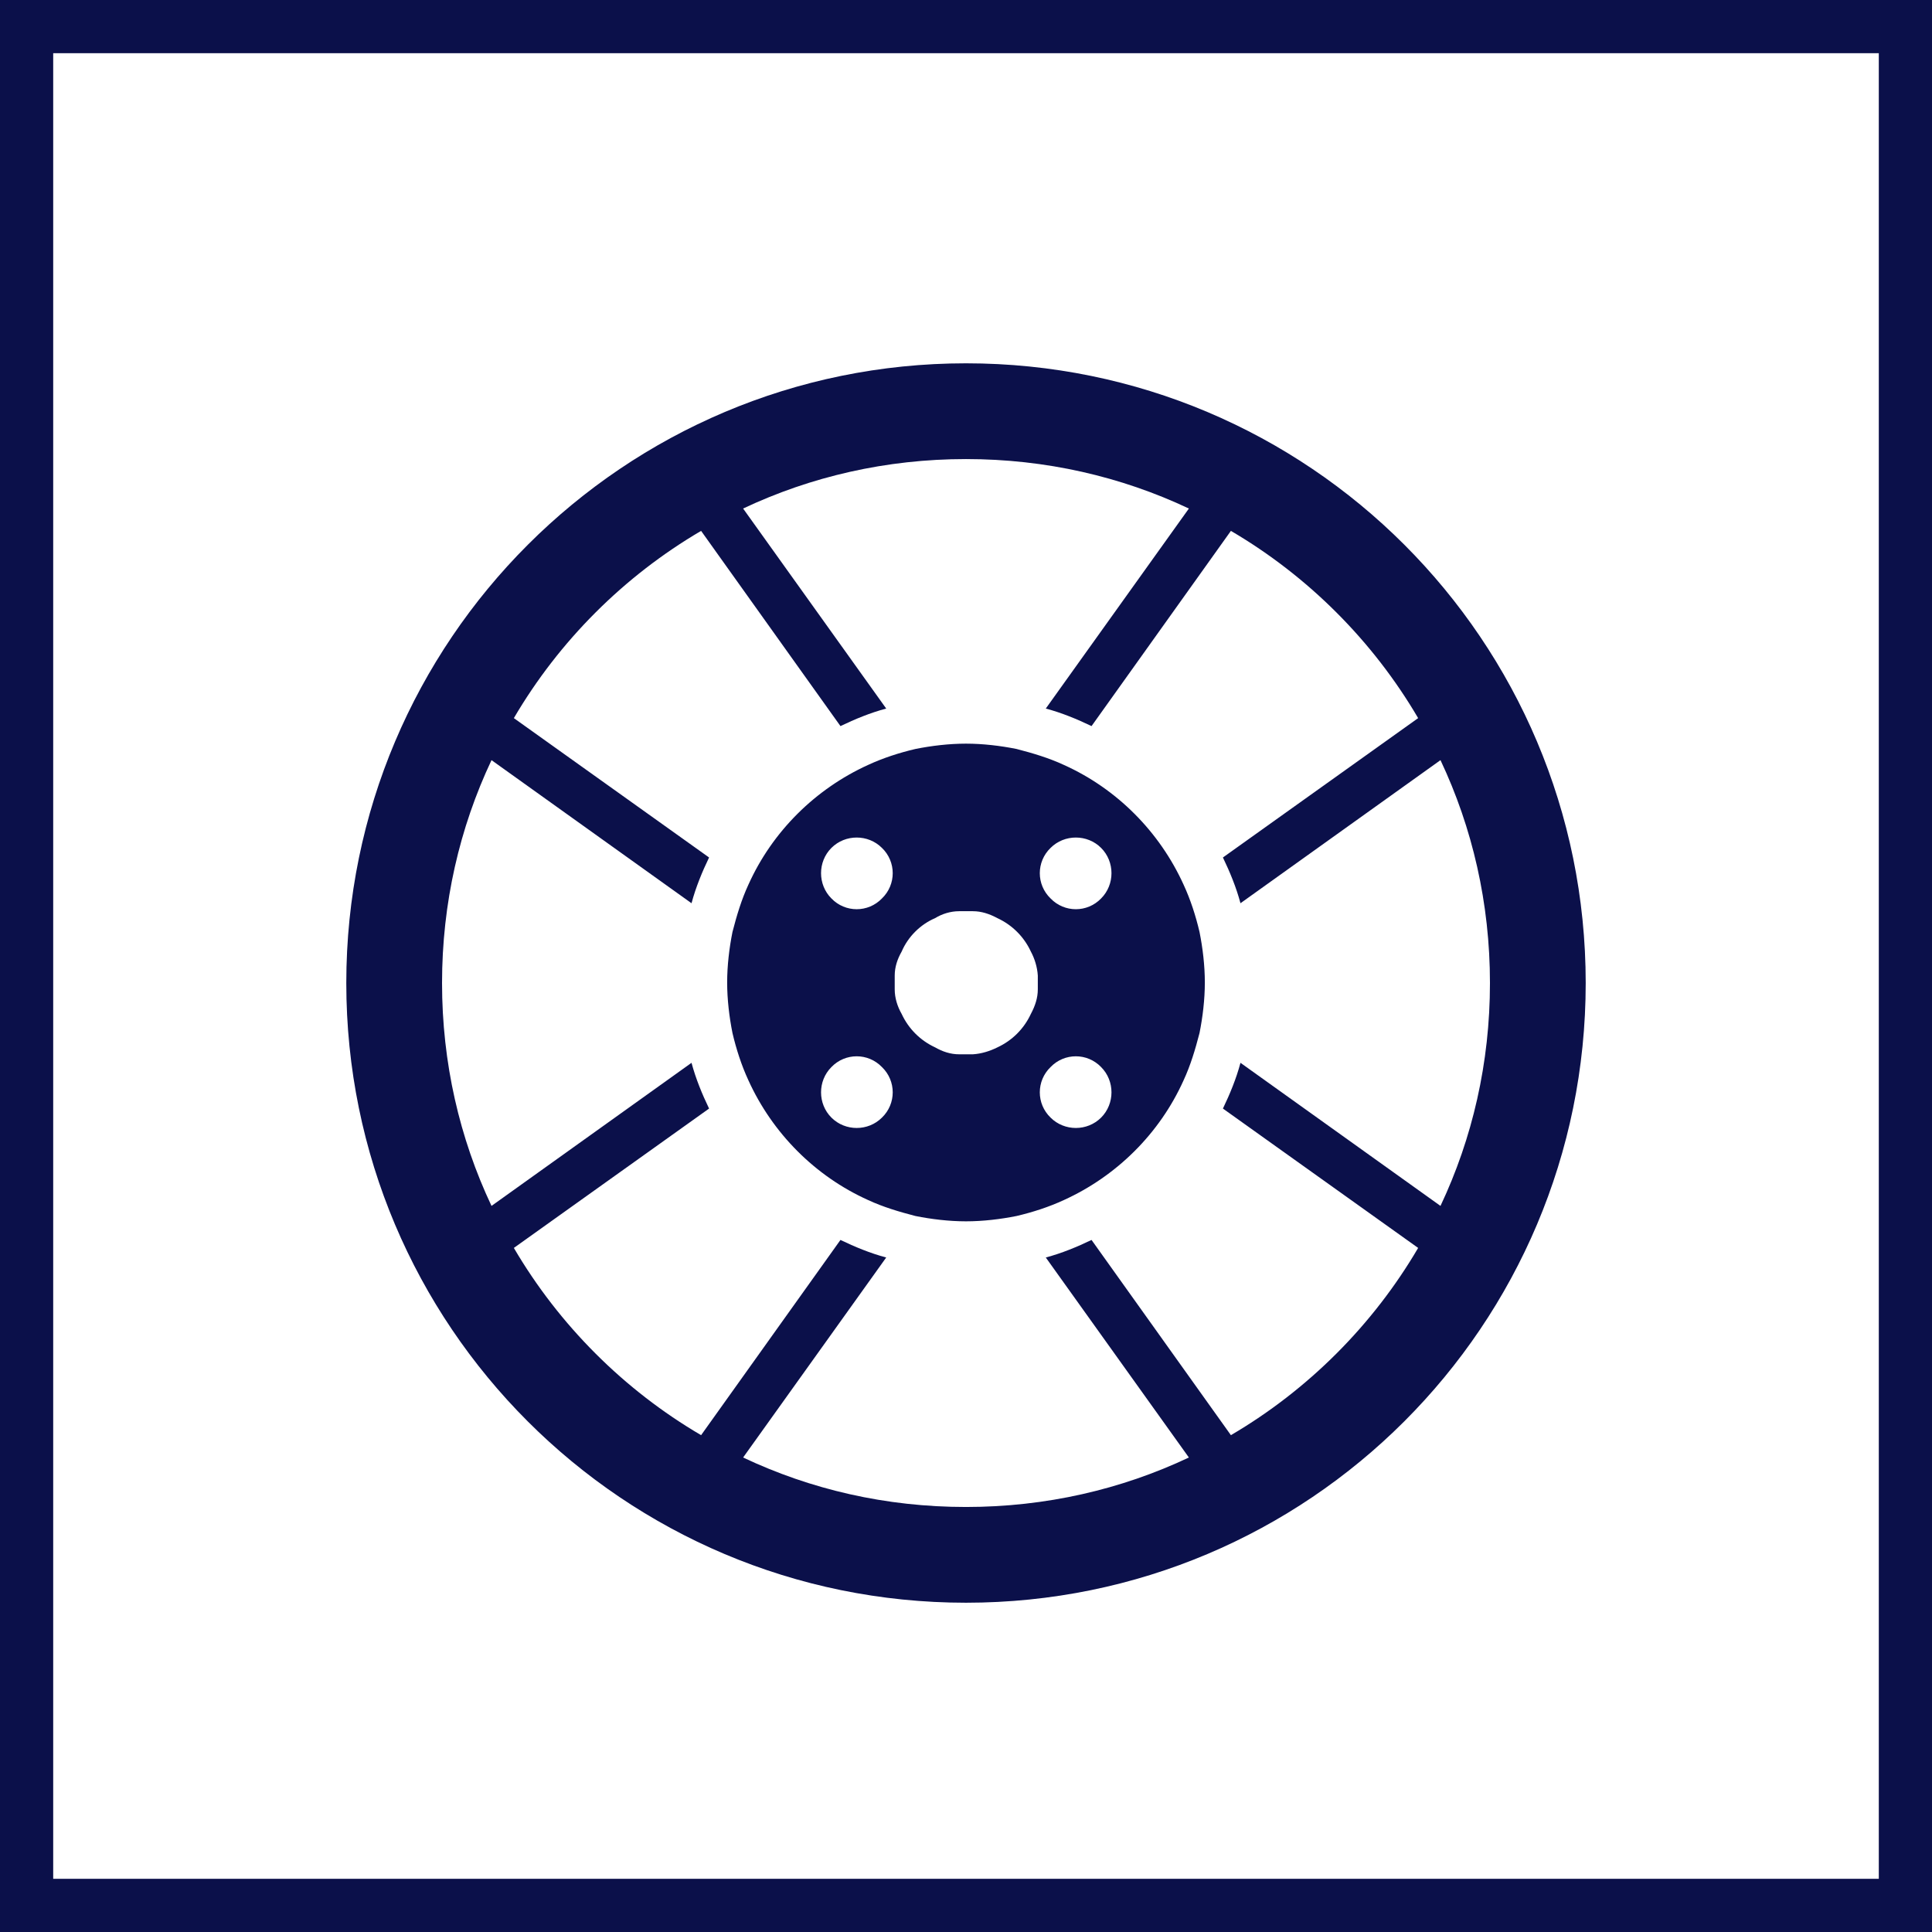 <?xml version="1.0" encoding="UTF-8"?><svg id="_レイヤー_2" xmlns="http://www.w3.org/2000/svg" viewBox="0 0 36.32 36.32"><rect x="0" y="0" width="36.32" height="36.32" fill="#808080" stroke="none"/><defs><style>.cls-1{fill:#0b104a;stroke-width:0px;}.cls-2{fill:#fff;stroke:#0b104a;stroke-miterlimit:10;}</style></defs><g id="_レイヤー_1-2"><rect class="cls-2" x=".5" y=".5" width="35.32" height="35.32"/><path class="cls-1" d="m18.16,6.83c-6.43,0-11.65,5.21-11.65,11.65s5.21,11.65,11.65,11.65,11.65-5.21,11.65-11.65-5.21-11.65-11.65-11.65Zm0,21.5c-1.51,0-2.92-.33-4.19-.93l2.69-3.76c-.3-.08-.59-.2-.86-.33l-2.62,3.67c-1.45-.85-2.67-2.07-3.52-3.52l3.67-2.62c-.13-.27-.25-.56-.33-.86l-3.76,2.69c-.6-1.27-.93-2.69-.93-4.19s.33-2.92.93-4.19l3.76,2.69c.08-.3.2-.59.33-.86l-3.67-2.62c.85-1.45,2.07-2.67,3.52-3.52l2.62,3.67c.27-.13.56-.25.86-.33l-2.69-3.76c1.27-.6,2.69-.93,4.19-.93s2.92.33,4.19.93l-2.69,3.76c.3.08.59.2.86.33l2.62-3.67c1.45.85,2.67,2.07,3.52,3.52l-3.67,2.62c.13.27.25.56.33.86l3.76-2.69c.6,1.27.93,2.69.93,4.19s-.33,2.92-.93,4.19l-3.76-2.69c-.08.3-.2.59-.33.86l3.67,2.62c-.85,1.45-2.07,2.67-3.52,3.52l-2.62-3.67c-.27.13-.56.25-.86.33l2.69,3.76c-1.27.6-2.69.93-4.19.93Zm4.09-8.02c.13-.28.22-.58.3-.89.06-.3.1-.63.1-.95s-.04-.65-.1-.95c-.07-.3-.17-.61-.3-.89-.45-.99-1.25-1.8-2.25-2.25-.28-.13-.58-.22-.89-.3-.3-.06-.63-.1-.95-.1s-.65.04-.95.1c-.3.07-.61.17-.89.3-.99.45-1.8,1.25-2.25,2.25-.13.28-.22.58-.3.89-.06.3-.1.63-.1.95s.04.65.1.95c.07.3.17.61.3.89.45.99,1.25,1.8,2.25,2.25.28.13.58.22.89.3.3.06.63.1.95.1s.65-.04.95-.1c.3-.07.61-.17.89-.3.99-.45,1.8-1.25,2.25-2.25Zm-1.55.7c-.26.26-.69.26-.95,0-.27-.26-.27-.69,0-.95.26-.27.69-.27.95,0,.26.26.26.69,0,.95Zm-2.54-1.19s-.09,0-.13,0c-.16,0-.31-.05-.45-.13-.28-.13-.5-.35-.63-.63-.08-.14-.13-.3-.13-.46,0-.04,0-.08,0-.13s0-.09,0-.13c0-.16.05-.31.13-.45.12-.28.35-.51.63-.63.13-.08.29-.13.45-.13.04,0,.08,0,.13,0s.09,0,.13,0c.16,0,.31.05.46.13.28.13.5.35.63.63.07.13.12.29.13.45,0,.04,0,.08,0,.13s0,.09,0,.13c0,.16-.05.31-.13.46-.13.28-.35.5-.63.63-.14.07-.3.12-.46.13-.04,0-.08,0-.13,0Zm2.54-3.88c.26.26.26.69,0,.95-.26.27-.69.27-.95,0-.27-.26-.27-.69,0-.95.26-.26.69-.26.95,0Zm-5.07,0c.26-.26.69-.26.95,0,.27.26.27.69,0,.95-.26.27-.69.27-.95,0-.26-.26-.26-.69,0-.95Zm0,5.07c-.26-.26-.26-.69,0-.95.26-.27.69-.27.95,0,.27.26.27.69,0,.95-.26.26-.69.26-.95,0Z"/></g></svg>